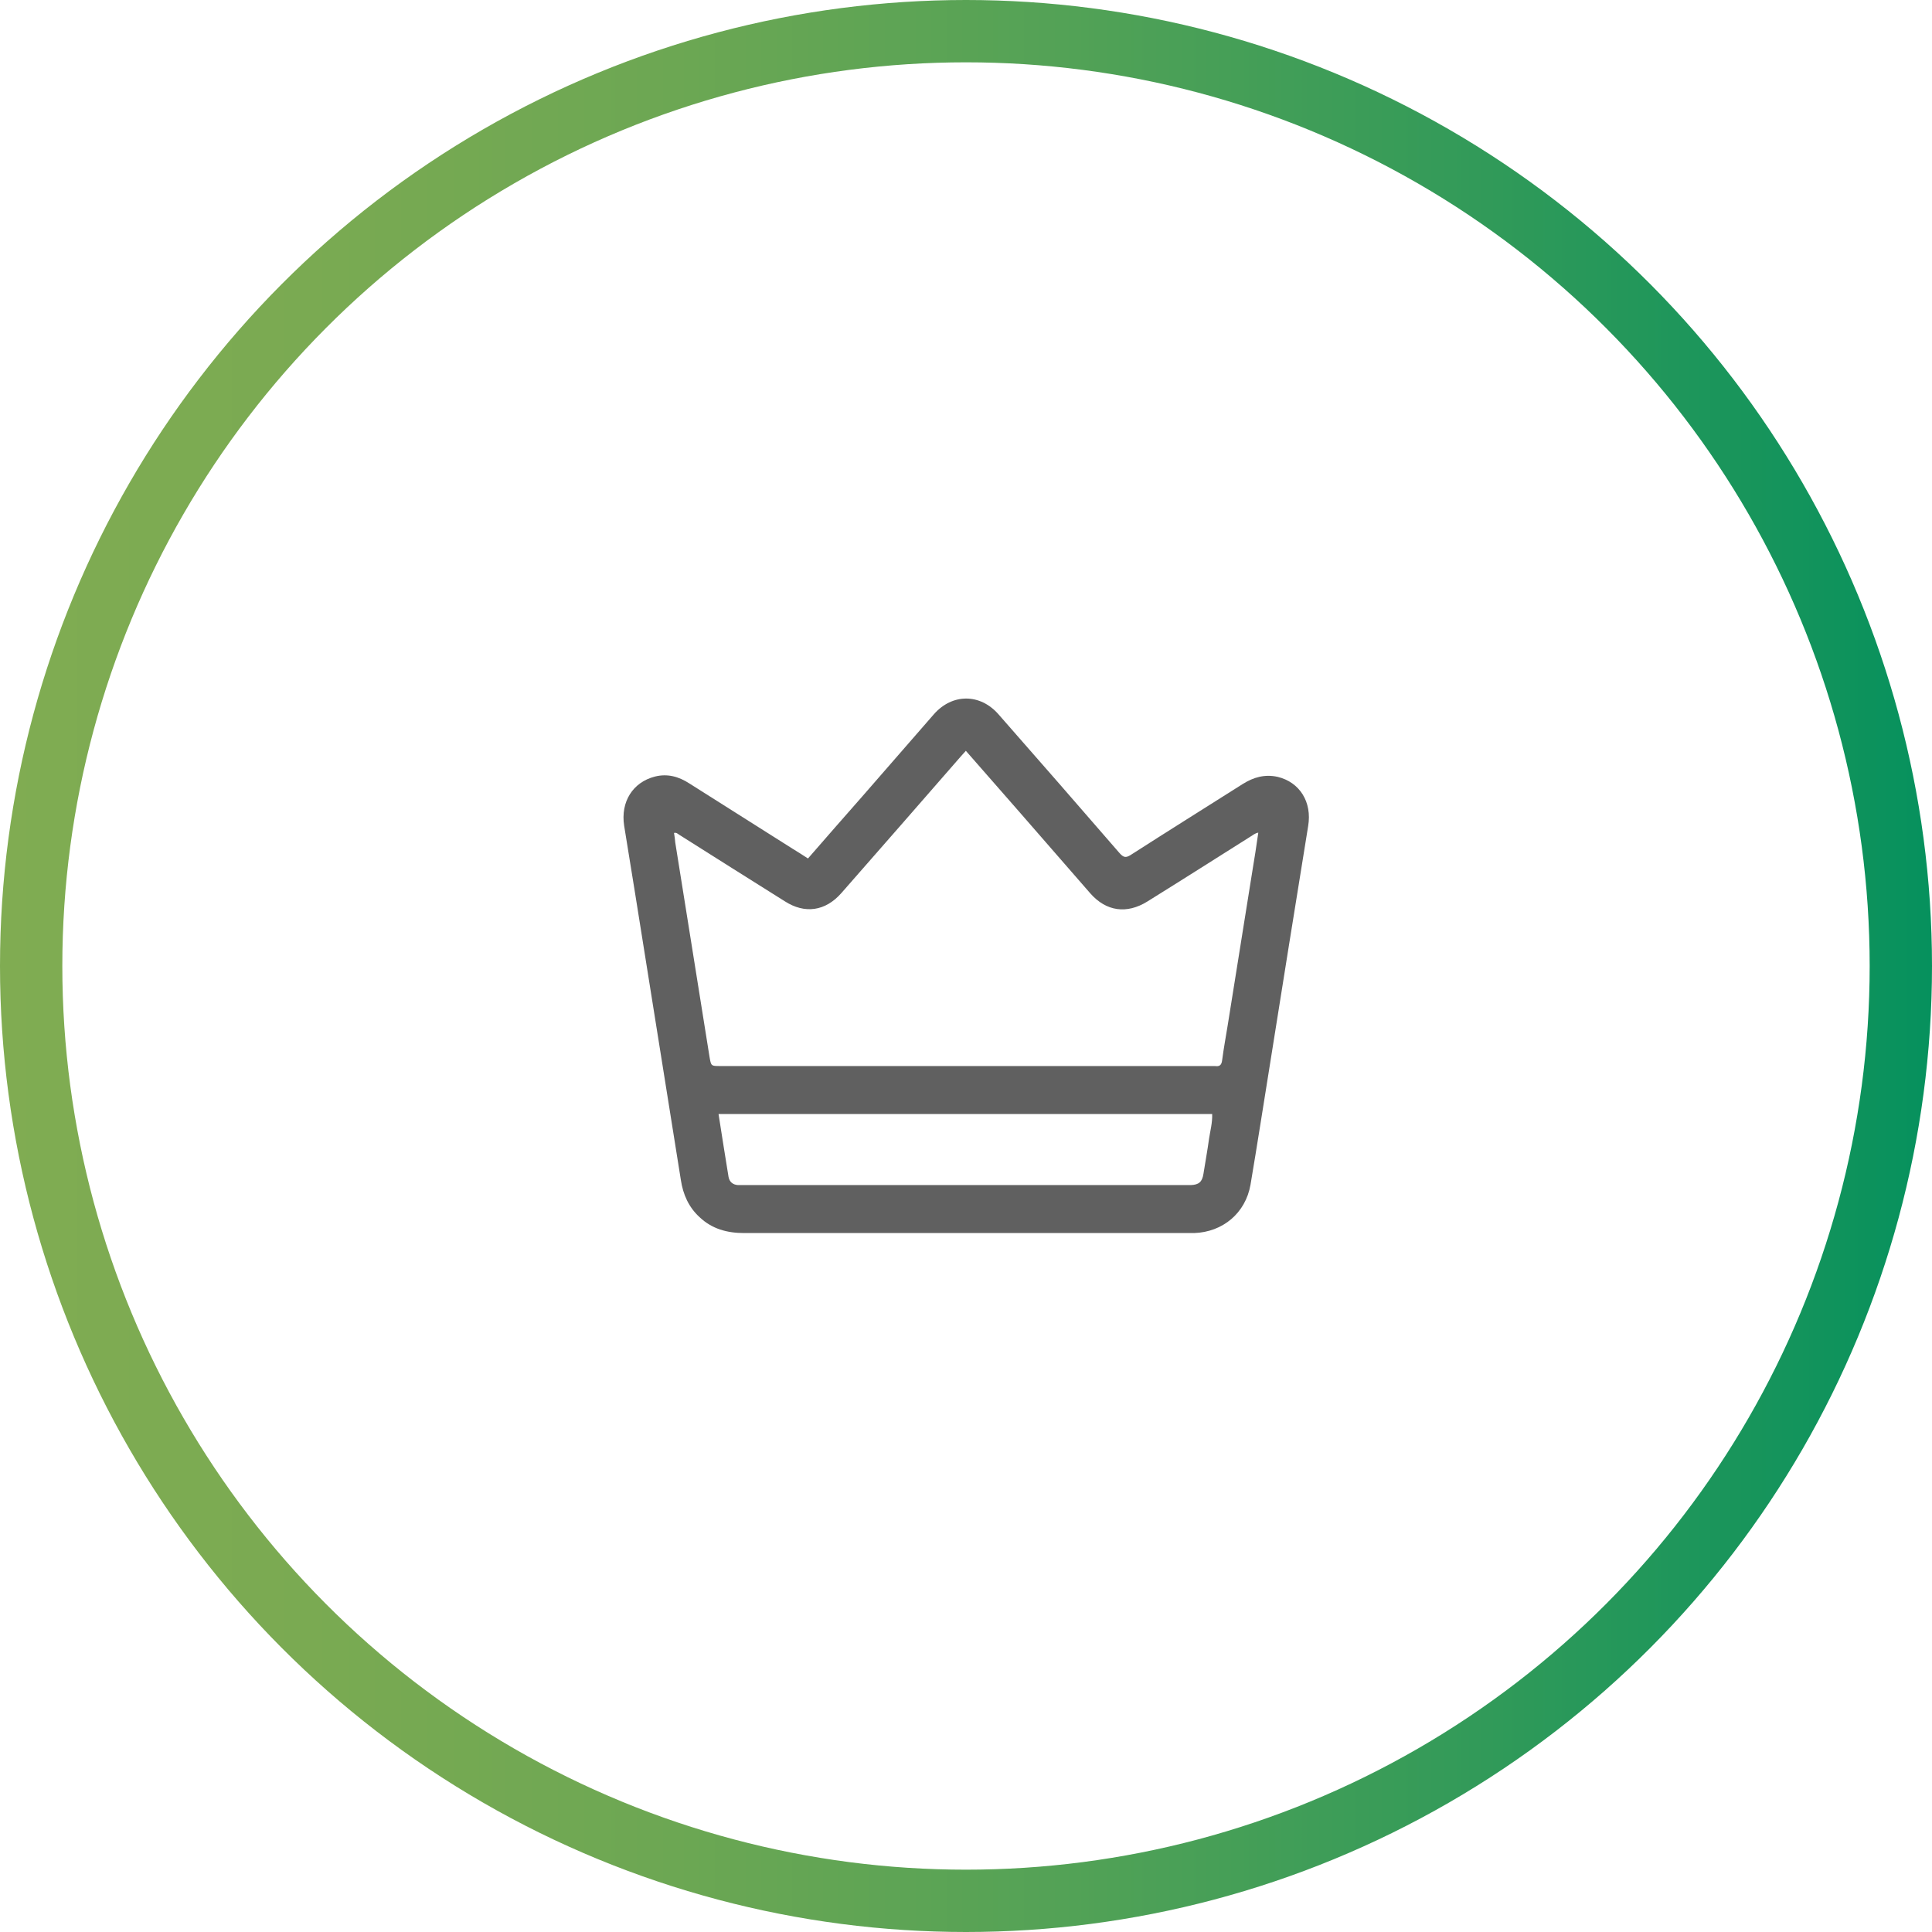 <svg xmlns="http://www.w3.org/2000/svg" width="62" height="62" data-name="Layer 2"><defs><linearGradient id="a" x1="0" x2="62" y1="31" y2="31" data-name="New Gradient Swatch 2" gradientUnits="userSpaceOnUse"><stop offset="0" stop-color="#80ac52"/><stop offset=".16" stop-color="#7aaa52"/><stop offset=".35" stop-color="#6ca753"/><stop offset=".55" stop-color="#53a256"/><stop offset=".77" stop-color="#319a59"/><stop offset="1" stop-color="#06915d"/><stop offset="1" stop-color="#06915e"/></linearGradient></defs><circle cx="31" cy="31" r="30" style="fill:none;stroke:url(#a);stroke-miterlimit:10;stroke-width:2px"/><path d="M25.92 27.56c.59-.68 1.17-1.34 1.75-2 .77-.88 1.53-1.76 2.3-2.64.59-.67 1.48-.67 2.07 0 1.3 1.48 2.6 2.97 3.89 4.46.12.13.19.16.35.06 1.2-.77 2.4-1.52 3.6-2.28.35-.22.71-.32 1.12-.23.71.17 1.11.81.98 1.58-.41 2.54-.82 5.08-1.22 7.61-.21 1.3-.41 2.6-.63 3.9-.16.91-.89 1.52-1.81 1.55H23.88c-.54 0-1.03-.13-1.43-.51-.35-.32-.53-.73-.6-1.19-.49-3.09-.99-6.18-1.48-9.27-.11-.7-.23-1.4-.34-2.1-.12-.77.28-1.4.99-1.58.4-.1.76 0 1.1.22 1.11.7 2.21 1.4 3.32 2.1.16.1.31.19.49.31ZM31 24.09c-.07.08-.13.14-.18.2-1.27 1.46-2.54 2.91-3.82 4.37-.51.58-1.17.68-1.82.26-1.13-.71-2.26-1.42-3.38-2.13-.05-.03-.09-.08-.17-.06.02.11.03.21.04.31l.36 2.25c.25 1.54.49 3.09.74 4.63.05.29.05.29.34.29h15.88c.14.02.21-.02.23-.19.05-.38.12-.76.18-1.13.26-1.65.53-3.29.79-4.94.07-.41.13-.81.19-1.23-.11.02-.17.08-.24.12-1.11.7-2.21 1.4-3.32 2.09-.66.41-1.32.32-1.83-.26-.77-.88-1.53-1.76-2.3-2.64-.56-.64-1.11-1.27-1.69-1.93Zm-7.94 11.67c.11.69.21 1.35.32 2.01.03.16.14.25.3.26h14.54c.25-.01.36-.1.4-.36.06-.38.13-.76.18-1.13.04-.26.11-.51.1-.79H23.06Z" style="fill:#606060;stroke-width:0"/></svg>